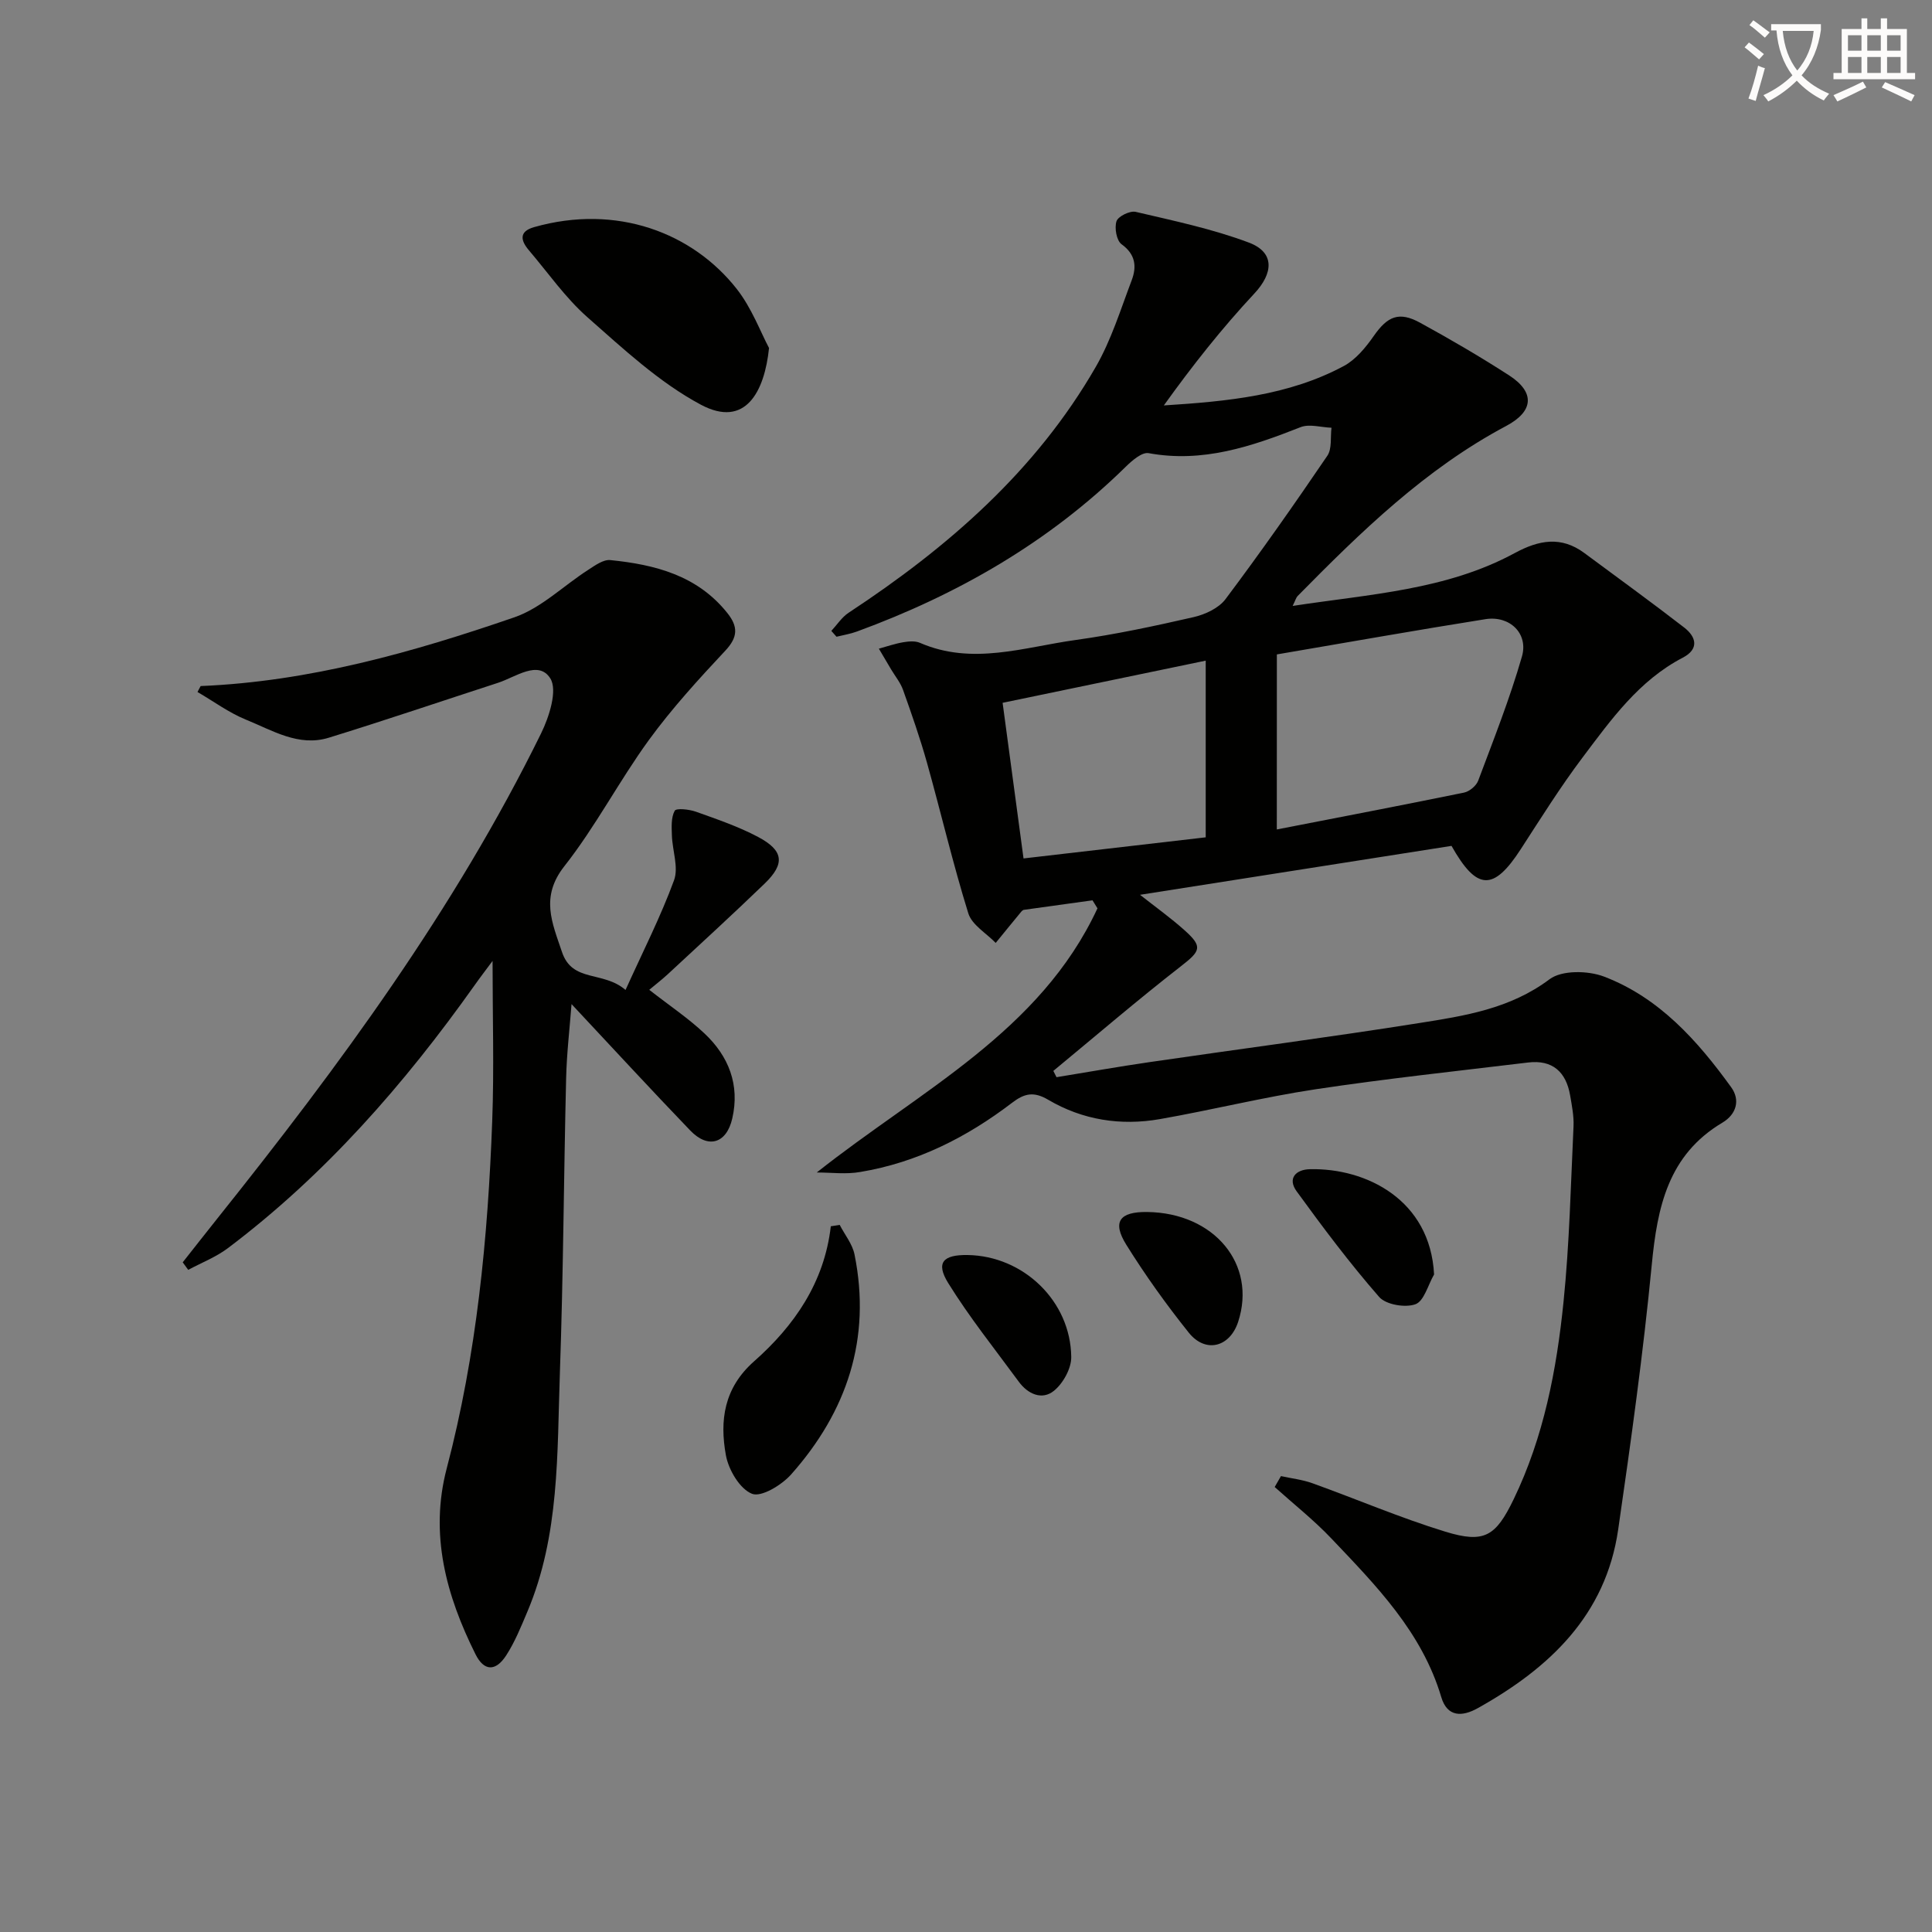 <svg enable-background="new 0 0 400 400" viewBox="0 0 400 400" xmlns="http://www.w3.org/2000/svg"><rect x="0" y="0" width="400" height="400" fill="#808080" stroke="none"/><path d="m362.1 8.8c1.1.8 2.1 1.6 3.1 2.4l-1 1.1c-1.3-1.1-2.3-2-3-2.5zm1.9 4.8c.5.2.9.4 1.4.5-.6 2.3-1.3 4.5-1.9 6.8l-1.5-.5c.8-2.1 1.4-4.3 2-6.8zm-1-9.4c1.3.9 2.4 1.8 3.4 2.5l-1 1.1c-1.4-1.2-2.4-2.1-3.2-2.6zm3.7 2.2v-1.4h10.3v1.2c-.5 3.6-1.8 6.8-4 9.4 1.5 1.6 3.4 2.8 5.7 3.8-.3.4-.7.8-1.1 1.4-2.3-1.1-4.1-2.5-5.6-4.1-1.6 1.6-3.6 3.1-5.9 4.3-.3-.5-.7-.9-1-1.3 2.4-1.1 4.4-2.5 6-4.1-1.9-2.5-3-5.6-3.3-9.3h-1.1zm8.8 0h-6.4c.3 3.3 1.3 6 3 8.2 2-2.3 3.1-5.1 3.4-8.2z" fill="#fcfbfa"/><path d="m385.3 3.8h1.3v2.2h2.8v-2.2h1.3v2.2h4.1v9.1h1.7v1.3h-16.9v-1.3h1.7v-9.1h4.1v-2.2zm.4 13.1.7 1.2c-1.8.9-3.8 1.9-6 2.9-.2-.4-.5-.8-.8-1.3 2.3-1 4.3-1.9 6.1-2.8zm-3.1-6.4h2.8v-3.2h-2.8zm0 4.6h2.8v-3.3h-2.8zm4-4.6h2.8v-3.2h-2.8zm0 4.6h2.8v-3.3h-2.8zm3.7 1.9c2.1.9 4.1 1.8 6.1 2.7l-.7 1.3c-2.2-1.1-4.2-2-6.1-2.9zm3.2-9.7h-2.8v3.2h2.8zm-2.8 7.8h2.8v-3.3h-2.8z" fill="#fcfbfa"/><g fill="#010100"><path d="m169.1 242.75c21.48-17.02 46.22-29.1 58.12-54.69-.34-.55-.69-1.1-1.03-1.66-4.63.64-9.27 1.29-14.26 1.98.06-.04-.26.1-.46.34-1.79 2.16-3.55 4.33-5.32 6.5-1.95-2.02-4.92-3.72-5.67-6.12-3.19-10.27-5.64-20.76-8.54-31.12-1.43-5.11-3.19-10.13-4.97-15.13-.54-1.52-1.63-2.84-2.47-4.25-.85-1.43-1.69-2.87-2.54-4.3 1.68-.46 3.33-1.04 5.04-1.33 1.13-.19 2.47-.31 3.46.12 10.85 4.72 21.57.89 32.25-.59 8.2-1.14 16.33-2.88 24.41-4.73 2.4-.55 5.22-1.86 6.62-3.74 7.28-9.7 14.25-19.64 21.07-29.67.99-1.46.61-3.85.86-5.8-2.15-.08-4.57-.84-6.4-.12-10.14 4-20.25 7.44-31.46 5.38-1.36-.25-3.39 1.5-4.68 2.76-15.95 15.68-34.85 26.52-55.71 34.17-1.36.5-2.82.73-4.23 1.08-.36-.4-.71-.8-1.07-1.21 1.18-1.27 2.17-2.83 3.58-3.76 20.53-13.51 38.79-29.37 51.19-50.94 3.19-5.55 5.12-11.84 7.41-17.88 1.06-2.8.84-5.36-2.09-7.47-1.04-.75-1.51-3.38-1.05-4.77.33-1.01 2.78-2.21 3.96-1.94 7.89 1.85 15.91 3.53 23.46 6.37 5.41 2.04 5.04 6.35 1.12 10.54-6.74 7.22-12.88 15-18.74 23.17 13.17-.84 25.83-2.03 37.26-8.16 2.48-1.33 4.54-3.84 6.2-6.22 2.84-4.07 5.21-5.15 9.6-2.74 6.25 3.42 12.42 7.02 18.4 10.88 5.41 3.49 5.16 7.44-.58 10.49-16.73 8.89-30.07 21.9-43.18 35.21-.31.31-.42.81-1.03 2.05 16.08-2.46 31.85-3.28 46.01-10.96 4.97-2.69 9.59-3.54 14.37 0 6.91 5.12 13.88 10.17 20.68 15.43 2.52 1.95 3.14 4.46-.3 6.25-9.06 4.72-14.81 12.79-20.7 20.61-4.6 6.1-8.67 12.61-12.83 19.03-5.64 8.71-9.09 8.64-14.34-.68-21.36 3.35-42.8 6.72-64.49 10.13 3.17 2.5 6.35 4.77 9.24 7.36 3.82 3.42 3.28 4.28-.81 7.46-8.97 6.98-17.61 14.4-26.38 21.64.22.43.44.87.66 1.3 6.44-1.05 12.87-2.19 19.33-3.13 18.56-2.71 37.17-5.13 55.7-8.07 9.44-1.49 18.87-2.94 27.05-9.08 2.54-1.91 7.96-1.81 11.27-.55 11.43 4.36 19.36 13.26 26.34 22.92 1.91 2.65 1.08 5.59-1.82 7.32-11.25 6.69-13.48 17.49-14.63 29.43-1.77 18.32-4.31 36.58-6.95 54.8-2.57 17.76-14.25 28.72-29.08 37-3.22 1.8-6.31 1.88-7.55-2.29-4-13.48-13.51-23.11-22.78-32.87-3.62-3.81-7.79-7.1-11.71-10.63.43-.75.87-1.51 1.3-2.26 2.17.48 4.42.73 6.49 1.47 9.2 3.31 18.22 7.18 27.55 10.04 8.07 2.47 10.42.97 14.14-6.72 6.23-12.9 8.89-26.79 10.32-40.85 1.23-12.06 1.5-24.22 2.07-36.34.1-2.13-.34-4.3-.7-6.42-.84-4.85-3.64-7.42-8.7-6.81-14.67 1.77-29.38 3.34-43.99 5.54-10.81 1.63-21.47 4.29-32.25 6.18-8.1 1.42-16 .19-23.11-4-3-1.77-4.93-1.34-7.48.61-9.36 7.15-19.69 12.38-31.42 14.33-2.94.53-6.02.11-9.03.11zm95.25-71.02c13.27-2.59 26.03-5.02 38.76-7.63 1.12-.23 2.53-1.4 2.93-2.46 3.19-8.51 6.55-16.99 9.06-25.71 1.38-4.78-2.54-8.53-7.54-7.74-14.36 2.28-28.68 4.83-43.2 7.3-.01 11.73-.01 23.29-.01 36.24zm-14.72 1.63c0-12.24 0-24.15 0-36.58-14.29 2.97-28.19 5.85-42.05 8.73 1.49 11.06 2.91 21.62 4.33 32.22 12.71-1.47 25.03-2.9 37.72-4.37z"/><path d="m41.54 142.04c22.48-.93 43.9-6.98 64.95-14.23 5.56-1.92 10.17-6.54 15.28-9.82 1.41-.91 3.13-2.18 4.59-2.03 9.24.93 18 3.16 24.22 10.95 2.24 2.81 2.24 4.97-.4 7.79-5.55 5.93-11.07 11.97-15.84 18.52-6.16 8.47-11.03 17.91-17.49 26.11-5.02 6.38-2.55 11.66-.49 17.79 2.15 6.38 8.49 3.82 13.15 7.84 3.61-7.98 7.28-15.18 10.04-22.7.98-2.68-.34-6.16-.44-9.28-.06-1.74-.19-3.72.58-5.12.32-.59 3.01-.3 4.41.2 4.36 1.56 8.8 3.07 12.87 5.23 5.29 2.81 5.59 5.54 1.35 9.64-6.59 6.36-13.35 12.54-20.06 18.77-1.21 1.12-2.52 2.12-3.84 3.23 4.22 3.3 8.09 5.88 11.43 9.03 5.02 4.72 7.36 10.65 5.76 17.6-1.19 5.21-5 6.35-8.7 2.5-8.17-8.5-16.15-17.17-24.58-26.17-.39 5.1-1 10.23-1.12 15.37-.49 20.31-.58 40.63-1.29 60.92-.59 16.72-.02 33.68-6.77 49.59-1.29 3.05-2.55 6.18-4.34 8.95-2.19 3.39-4.6 3.31-6.36-.22-6.07-12.16-9.55-24.83-5.96-38.49 6.21-23.6 8.53-47.71 9.42-71.98.4-10.75.07-21.53.07-33.08-1.36 1.84-2.58 3.42-3.73 5.05-14.53 20.47-30.92 39.22-51.06 54.41-2.47 1.86-5.47 3.02-8.22 4.5-.38-.52-.76-1.04-1.14-1.56 2.42-3.06 4.82-6.14 7.26-9.19 25.18-31.52 49.05-63.92 66.92-100.29 1.7-3.45 3.48-9 1.91-11.44-2.47-3.84-7.16-.25-10.81.94-11.67 3.79-23.29 7.74-35.02 11.36-6.26 1.94-11.7-1.52-17.16-3.73-3.54-1.44-6.7-3.79-10.04-5.73.22-.41.44-.82.65-1.23z"/><path d="m159.22 72.05c-.93 9.02-4.87 16.68-14.13 11.73-8.6-4.6-16.05-11.56-23.46-18.09-4.56-4.02-8.13-9.18-12.11-13.85-1.72-2.02-2.14-3.9 1.04-4.81 17.13-4.87 32.87 1.16 42.02 12.85 3.08 3.95 4.89 8.89 6.64 12.17z"/><path d="m173.85 253.6c1.05 2.04 2.64 3.97 3.07 6.13 3.52 17.4-1.57 32.52-13.12 45.53-1.95 2.2-6.19 4.78-8.11 4.01-2.52-1-4.85-4.95-5.4-7.97-1.31-7.19-.42-13.92 5.82-19.44 8.33-7.36 14.56-16.32 15.9-27.97.62-.1 1.23-.19 1.84-.29z"/><path d="m296.91 263.86c-1.25 2.16-2.07 5.52-3.86 6.17-2.12.77-6.11.09-7.51-1.51-6.08-6.96-11.65-14.39-17.09-21.88-1.93-2.65-.18-4.51 2.75-4.57 11.67-.27 24.92 6.35 25.71 21.79z"/><path d="m200.35 259.84c11.52.18 21.31 9.52 21.44 21.11.03 2.37-1.68 5.45-3.57 6.99-2.46 2.01-5.4.71-7.29-1.87-4.96-6.76-10.23-13.34-14.63-20.45-2.59-4.21-1.06-5.86 4.05-5.78z"/><path d="m237.52 250.93c13.88.18 22.71 10.83 18.83 22.73-1.72 5.27-6.75 6.59-10.23 2.25-4.65-5.81-9.01-11.9-12.94-18.21-2.96-4.76-1.38-6.84 4.34-6.77z"/></g></svg>